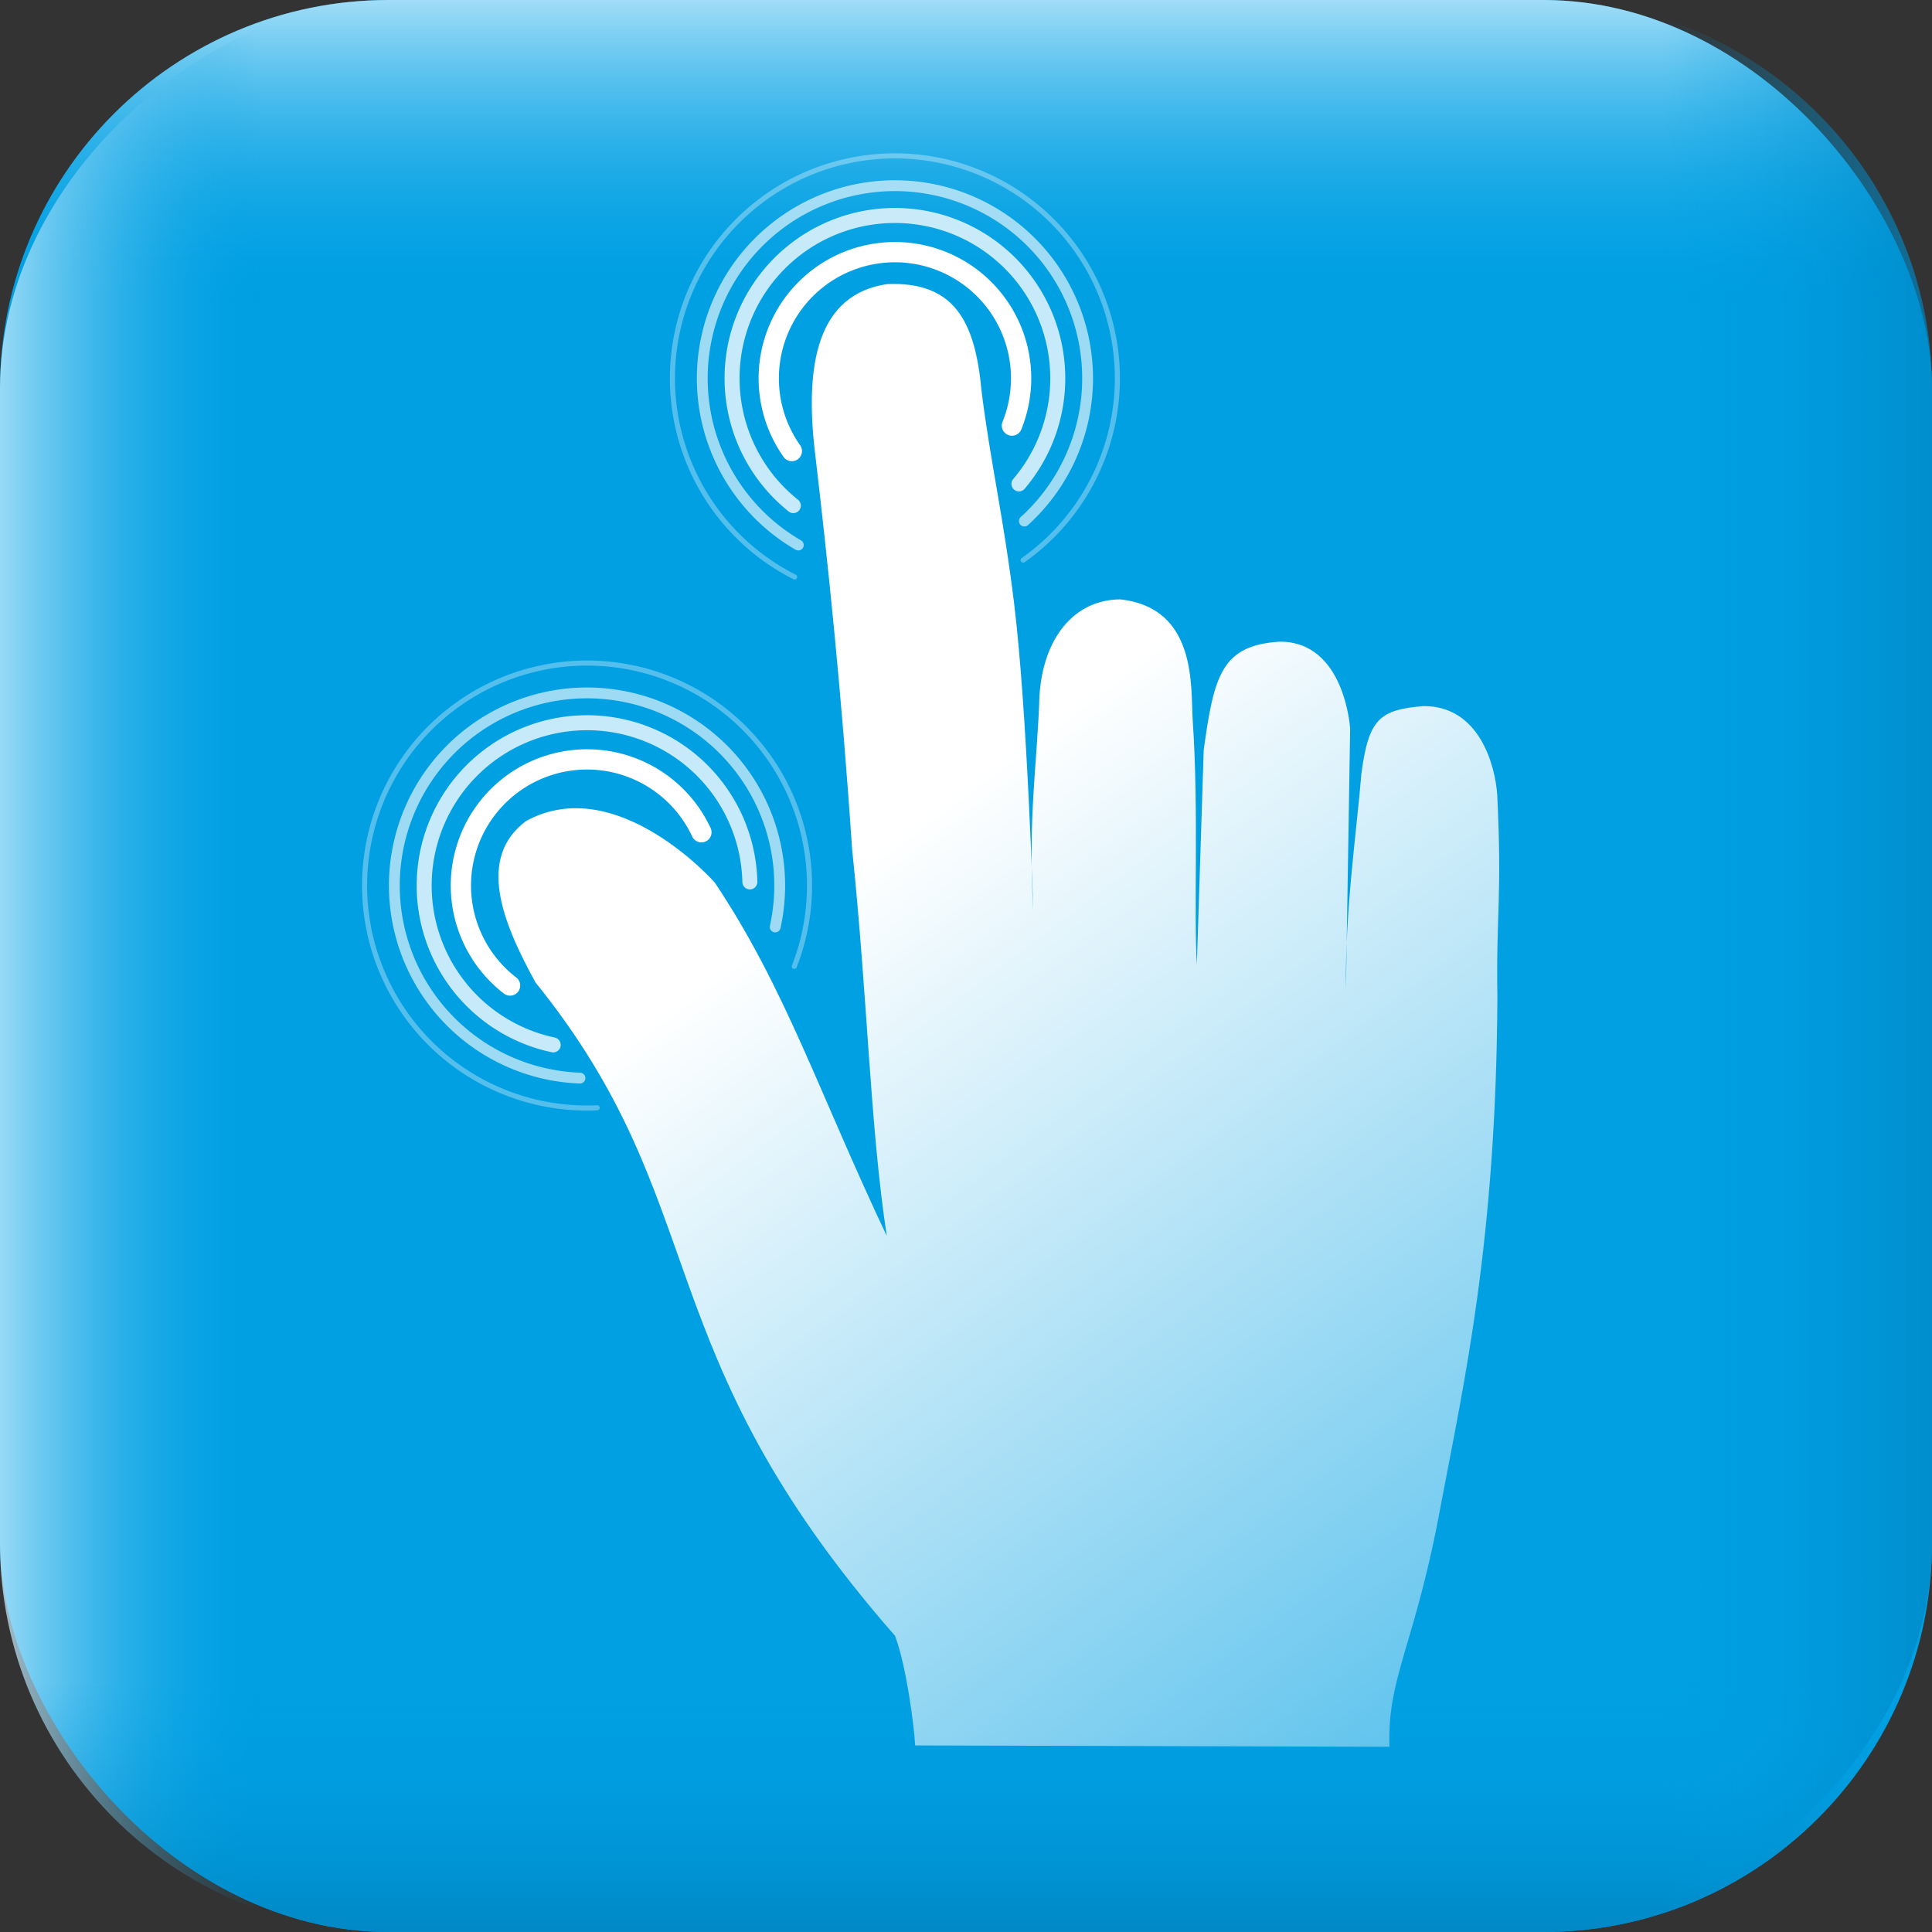<?xml version="1.0" encoding="UTF-8"?>
<svg xmlns="http://www.w3.org/2000/svg" xmlns:xlink="http://www.w3.org/1999/xlink" width="49.712mm" height="49.714mm" version="1.1" viewBox="0 0 49.712 49.714">
  <rect x="0" y="0" width="49.712" height="49.714" fill="#333333" stroke="none"/>
  <defs>
    <linearGradient id="linearGradient856">
      <stop stop-color="#00a0e3" stop-opacity="0" offset="0"></stop>
      <stop stop-color="#0084c1" offset="1"></stop>
    </linearGradient>
    <linearGradient id="linearGradient836">
      <stop stop-color="#00a0e3" stop-opacity="0" offset="0"></stop>
      <stop stop-color="#ddf4ff" offset="1"></stop>
    </linearGradient>
    <linearGradient id="linearGradient842" x1="80.983" x2="80.983" y1="114.72" y2="106.44" gradientUnits="userSpaceOnUse" xlink:href="#linearGradient836"></linearGradient>
    <linearGradient id="linearGradient846" x1="80.983" x2="80.983" y1="113.65" y2="106.44" gradientTransform="translate(-213.61,-50.043)" gradientUnits="userSpaceOnUse" xlink:href="#linearGradient836"></linearGradient>
    <linearGradient id="linearGradient850" x1="80.983" x2="80.983" y1="113.39" y2="106.44" gradientTransform="translate(-163.57,-263.65)" gradientUnits="userSpaceOnUse" xlink:href="#linearGradient856"></linearGradient>
    <linearGradient id="linearGradient864" x1="80.983" x2="80.983" y1="113.92" y2="106.44" gradientTransform="translate(50.043,-213.61)" gradientUnits="userSpaceOnUse" xlink:href="#linearGradient856"></linearGradient>
    <linearGradient id="linearGradient4643" x1="16.881" x2="29.413" y1="28.026" y2="44.755" gradientTransform="matrix(1.023 0 0 1.023 -.491 -.683)" gradientUnits="userSpaceOnUse">
      <stop stop-color="#fff" offset="0"></stop>
      <stop stop-color="#fff" stop-opacity=".386" offset="1"></stop>
    </linearGradient>
  </defs>
  <g transform="translate(-56.928,-106.97)">
    <rect x="56.928" y="106.97" width="49.712" height="49.712" rx="10" fill="#00a0e3"></rect>
    <rect x="56.928" y="106.97" width="49.712" height="49.712" rx="10" fill="url(#linearGradient842)" opacity=".832"></rect>
    <rect transform="rotate(-90)" x="-156.68" y="56.928" width="49.712" height="49.712" rx="10" fill="url(#linearGradient846)" opacity=".804"></rect>
    <rect transform="scale(-1)" x="-106.64" y="-156.68" width="49.712" height="49.712" rx="10" fill="url(#linearGradient850)"></rect>
    <rect transform="rotate(90)" x="106.97" y="-106.64" width="49.712" height="49.712" rx="10" fill="url(#linearGradient864)" opacity=".766"></rect>
  </g>
  <circle cx="19.275" cy="16.536" r="2.633" display="none" fill="none" stroke="#fff" stroke-linecap="round" stroke-linejoin="round" stroke-width=".529"></circle>
  <g transform="matrix(1.233 0 0 1.233 -.738 -10.654)">
    <path d="m19.697 45.065c-0.025-0.432-0.182-1.642-0.419-2.285-5.257-6.006-3.738-8.976-7.504-13.637-0.707-1.283-1.219-2.602-0.199-3.368 1.892-1.039 3.938 1.281 3.938 1.281 1.476 2.205 2.173 4.385 3.591 7.377-0.35-2.299-0.4-4.99-0.724-8.08-0.215-3.229-0.514-6.076-0.78-8.322-0.2-1.77 0.047-3.247 1.515-3.462 1.383-0.055 1.831 0.755 1.964 2.208 0.181 1.47 0.466 2.672 0.685 4.478 0.274 2.248 0.398 6.412 0.398 6.412-0.116-2.004 0.083-3.073 0.128-4.493 0.072-1.221 0.728-2.02 1.685-2.025 1.622 0.177 1.468 1.85 1.514 2.53 0.128 1.878 0.018 3.944 0.086 5.092l0.143-4.479c0.215-1.56 0.377-2.183 1.58-2.26 1.369-0.013 1.476 1.815 1.476 1.815l-0.088 5.447c-0.022-1.659 0.234-3.391 0.323-4.511 0.152-1.143 0.381-1.331 1.295-1.407 1.172-0.007 1.496 1.246 1.539 1.844 0.105 2.168-0.025 2.454 0.004 4.225-0.025 5.101-0.697 8.05-1.18 10.602-0.533 2.925-1.12 3.571-1.073 5.046z" fill="url(#linearGradient4643)" fill-rule="evenodd"></path>
    <g fill="none" stroke="#fff" stroke-linecap="round" stroke-linejoin="round">
      <path d="m17.123 18.054a2.633 2.633 0 0 1 0.253-3.343 2.633 2.633 0 0 1 3.33-0.385 2.633 2.633 0 0 1 1.01 3.196" stroke-width=".423"></path>
      <path d="m17.154 19.192a3.399 3.399 0 0 1-1.138-3.624 3.399 3.399 0 0 1 2.932-2.415 3.399 3.399 0 0 1 3.339 1.811 3.399 3.399 0 0 1-0.425 3.775" opacity=".776" stroke-width=".313"></path>
      <path d="m17.258 20.015a4.021 4.021 0 0 1-1.916-4.316 4.021 4.021 0 0 1 3.509-3.161 4.021 4.021 0 0 1 4.093 2.355 4.021 4.021 0 0 1-0.969 4.622" opacity=".614" stroke-width=".226"></path>
      <path d="m17.181 20.681a4.643 4.643 0 0 1-2.46-5.054 4.643 4.643 0 0 1 4.213-3.721 4.643 4.643 0 0 1 4.711 3.065 4.643 4.643 0 0 1-1.695 5.359" opacity=".33" stroke-width=".106"></path>
    </g>
    <g transform="translate(-6.425 10.585)" fill="none" stroke="#fff" stroke-linecap="round" stroke-linejoin="round">
      <path d="m17.668 18.622a2.633 2.633 0 0 1-0.915-2.844 2.633 2.633 0 0 1 2.332-1.868 2.633 2.633 0 0 1 2.576 1.514" stroke-width=".423"></path>
      <path d="m18.568 19.861a3.399 3.399 0 0 1-2.663-3.772 3.399 3.399 0 0 1 3.555-2.946 3.399 3.399 0 0 1 3.212 3.317" opacity=".776" stroke-width=".313"></path>
      <path d="m19.127 20.554a4.021 4.021 0 0 1-3.681-2.787 4.021 4.021 0 0 1 1.366-4.41 4.021 4.021 0 0 1 4.612-0.218 4.021 4.021 0 0 1 1.777 4.261" opacity=".614" stroke-width=".226"></path>
      <path d="m19.485 21.174a4.643 4.643 0 0 1-4.597-3.117 4.643 4.643 0 0 1 1.681-5.294 4.643 4.643 0 0 1 5.553 0.105 4.643 4.643 0 0 1 1.478 5.354" opacity=".33" stroke-width=".106"></path>
    </g>
  </g>
</svg>
